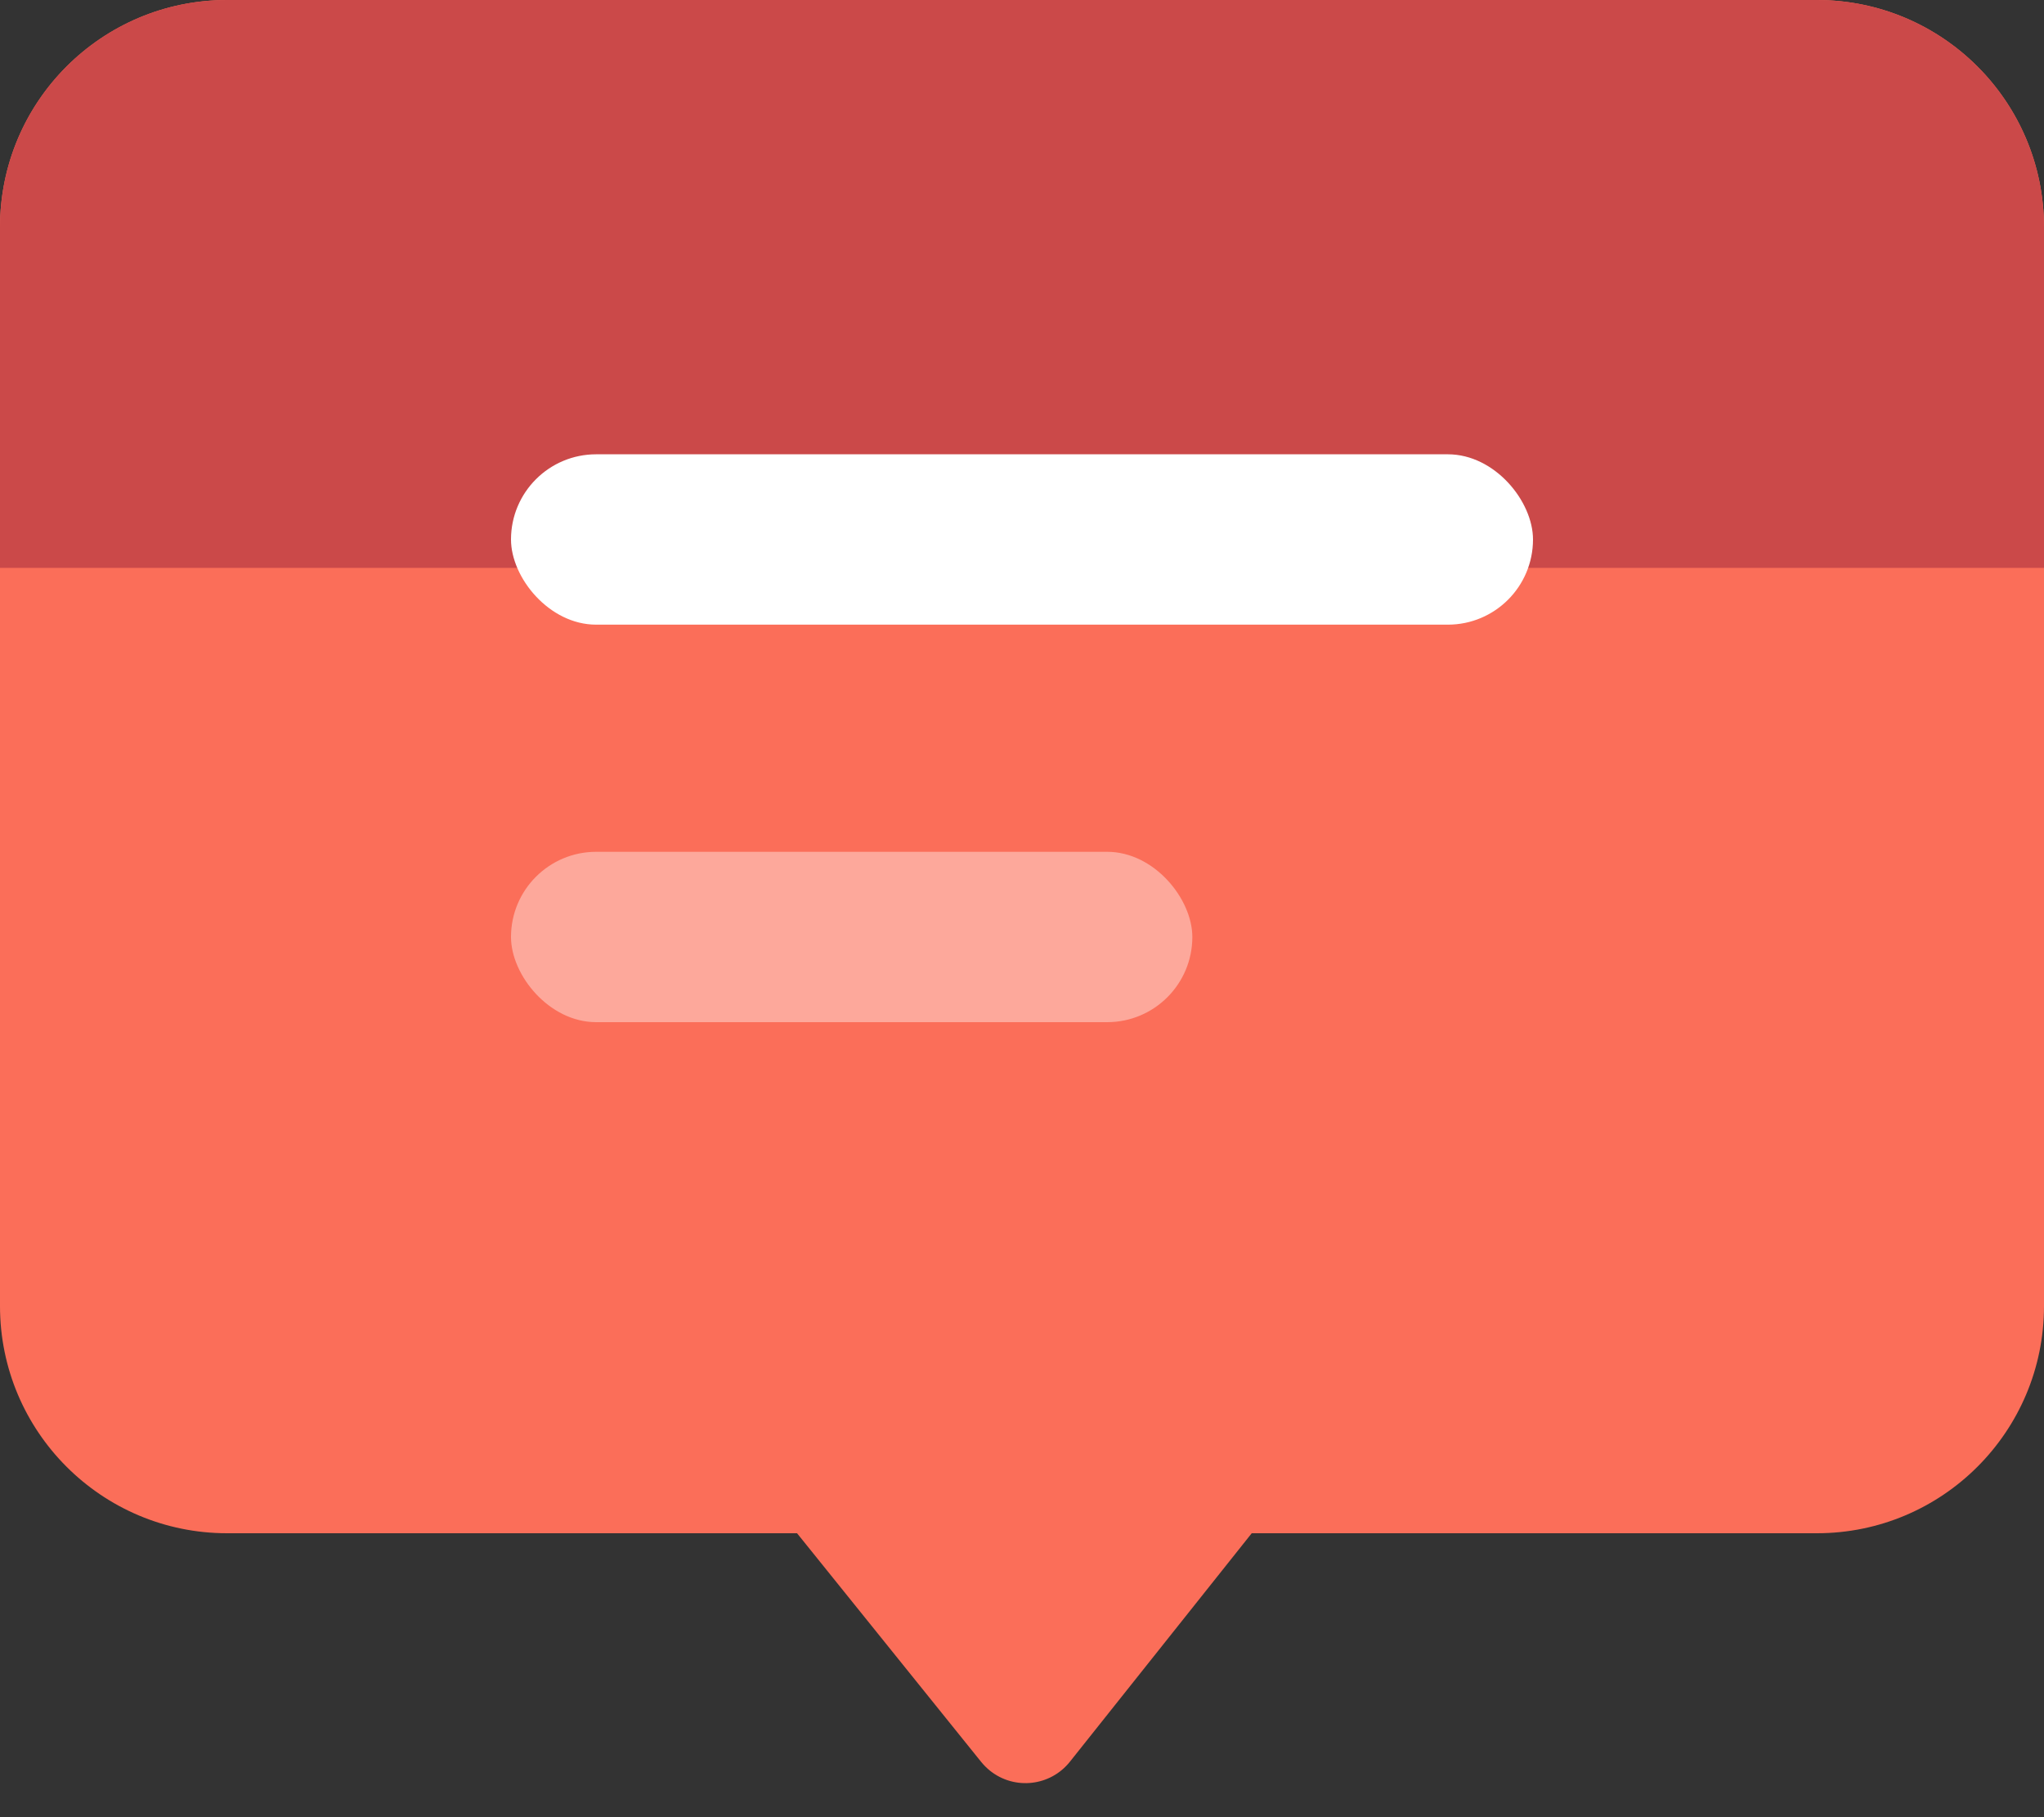 <?xml version="1.0" encoding="UTF-8"?>
<svg width="36px" height="32px" viewBox="0 0 36 32" version="1.1" xmlns="http://www.w3.org/2000/svg" xmlns:xlink="http://www.w3.org/1999/xlink">
    <rect x="0" y="0" width="36" height="32" fill="#333333" stroke="none"/>
    <!-- Generator: Sketch 53.1 (72631) - https://sketchapp.com -->
    <title>Group 15</title>
    <desc>Created with Sketch.</desc>
    <g id="Page-1" stroke="none" stroke-width="1" fill="none" fill-rule="evenodd">
        <g id="BB-Web-Community" transform="translate(-553, -4023)">
            <g id="Group-12-Copy-2" transform="translate(553, 4019)">
                <g id="Group-15" transform="translate(0, 4)">
                    <path d="M4,-1.36424205e-12 L32,-1.69064762e-12 C34.209,-1.69105343e-12 36,1.791 36,4 L36,23 C36,25.209 34.209,27 32,27 L22.046,27 L18.844,31.023 C18.5,31.455 17.871,31.527 17.438,31.183 C17.381,31.137 17.329,31.085 17.282,31.028 L14.038,27 L4,27 C1.791,27 1.55085208e-13,25.209 -8.2600593e-14,23 L-2.72848411e-12,4 C-2.96322674e-12,1.791 1.791,-1.55515282e-12 4,-1.79101178e-12 Z" id="Rectangle" fill="#FB6E59"></path>
                    <path d="M4,-2.36468622e-11 L32,-2.36468622e-11 C34.209,-2.36472681e-11 36,1.791 36,4 L36,10 L-2.72848411e-12,10 L-2.72848411e-12,4 C-2.72875465e-12,1.791 1.791,-2.36464564e-11 4,-2.36468622e-11 Z" id="Rectangle-Copy-20" fill="#CB4949"></path>
                    <rect id="Rectangle" fill="#FFFFFF" opacity="0.4" x="9" y="15" width="12" height="3" rx="1.5"></rect>
                    <rect id="Rectangle-Copy-19" fill="#FFFFFF" x="9" y="8" width="18" height="3" rx="1.5"></rect>
                </g>
            </g>
        </g>
    </g>
</svg>